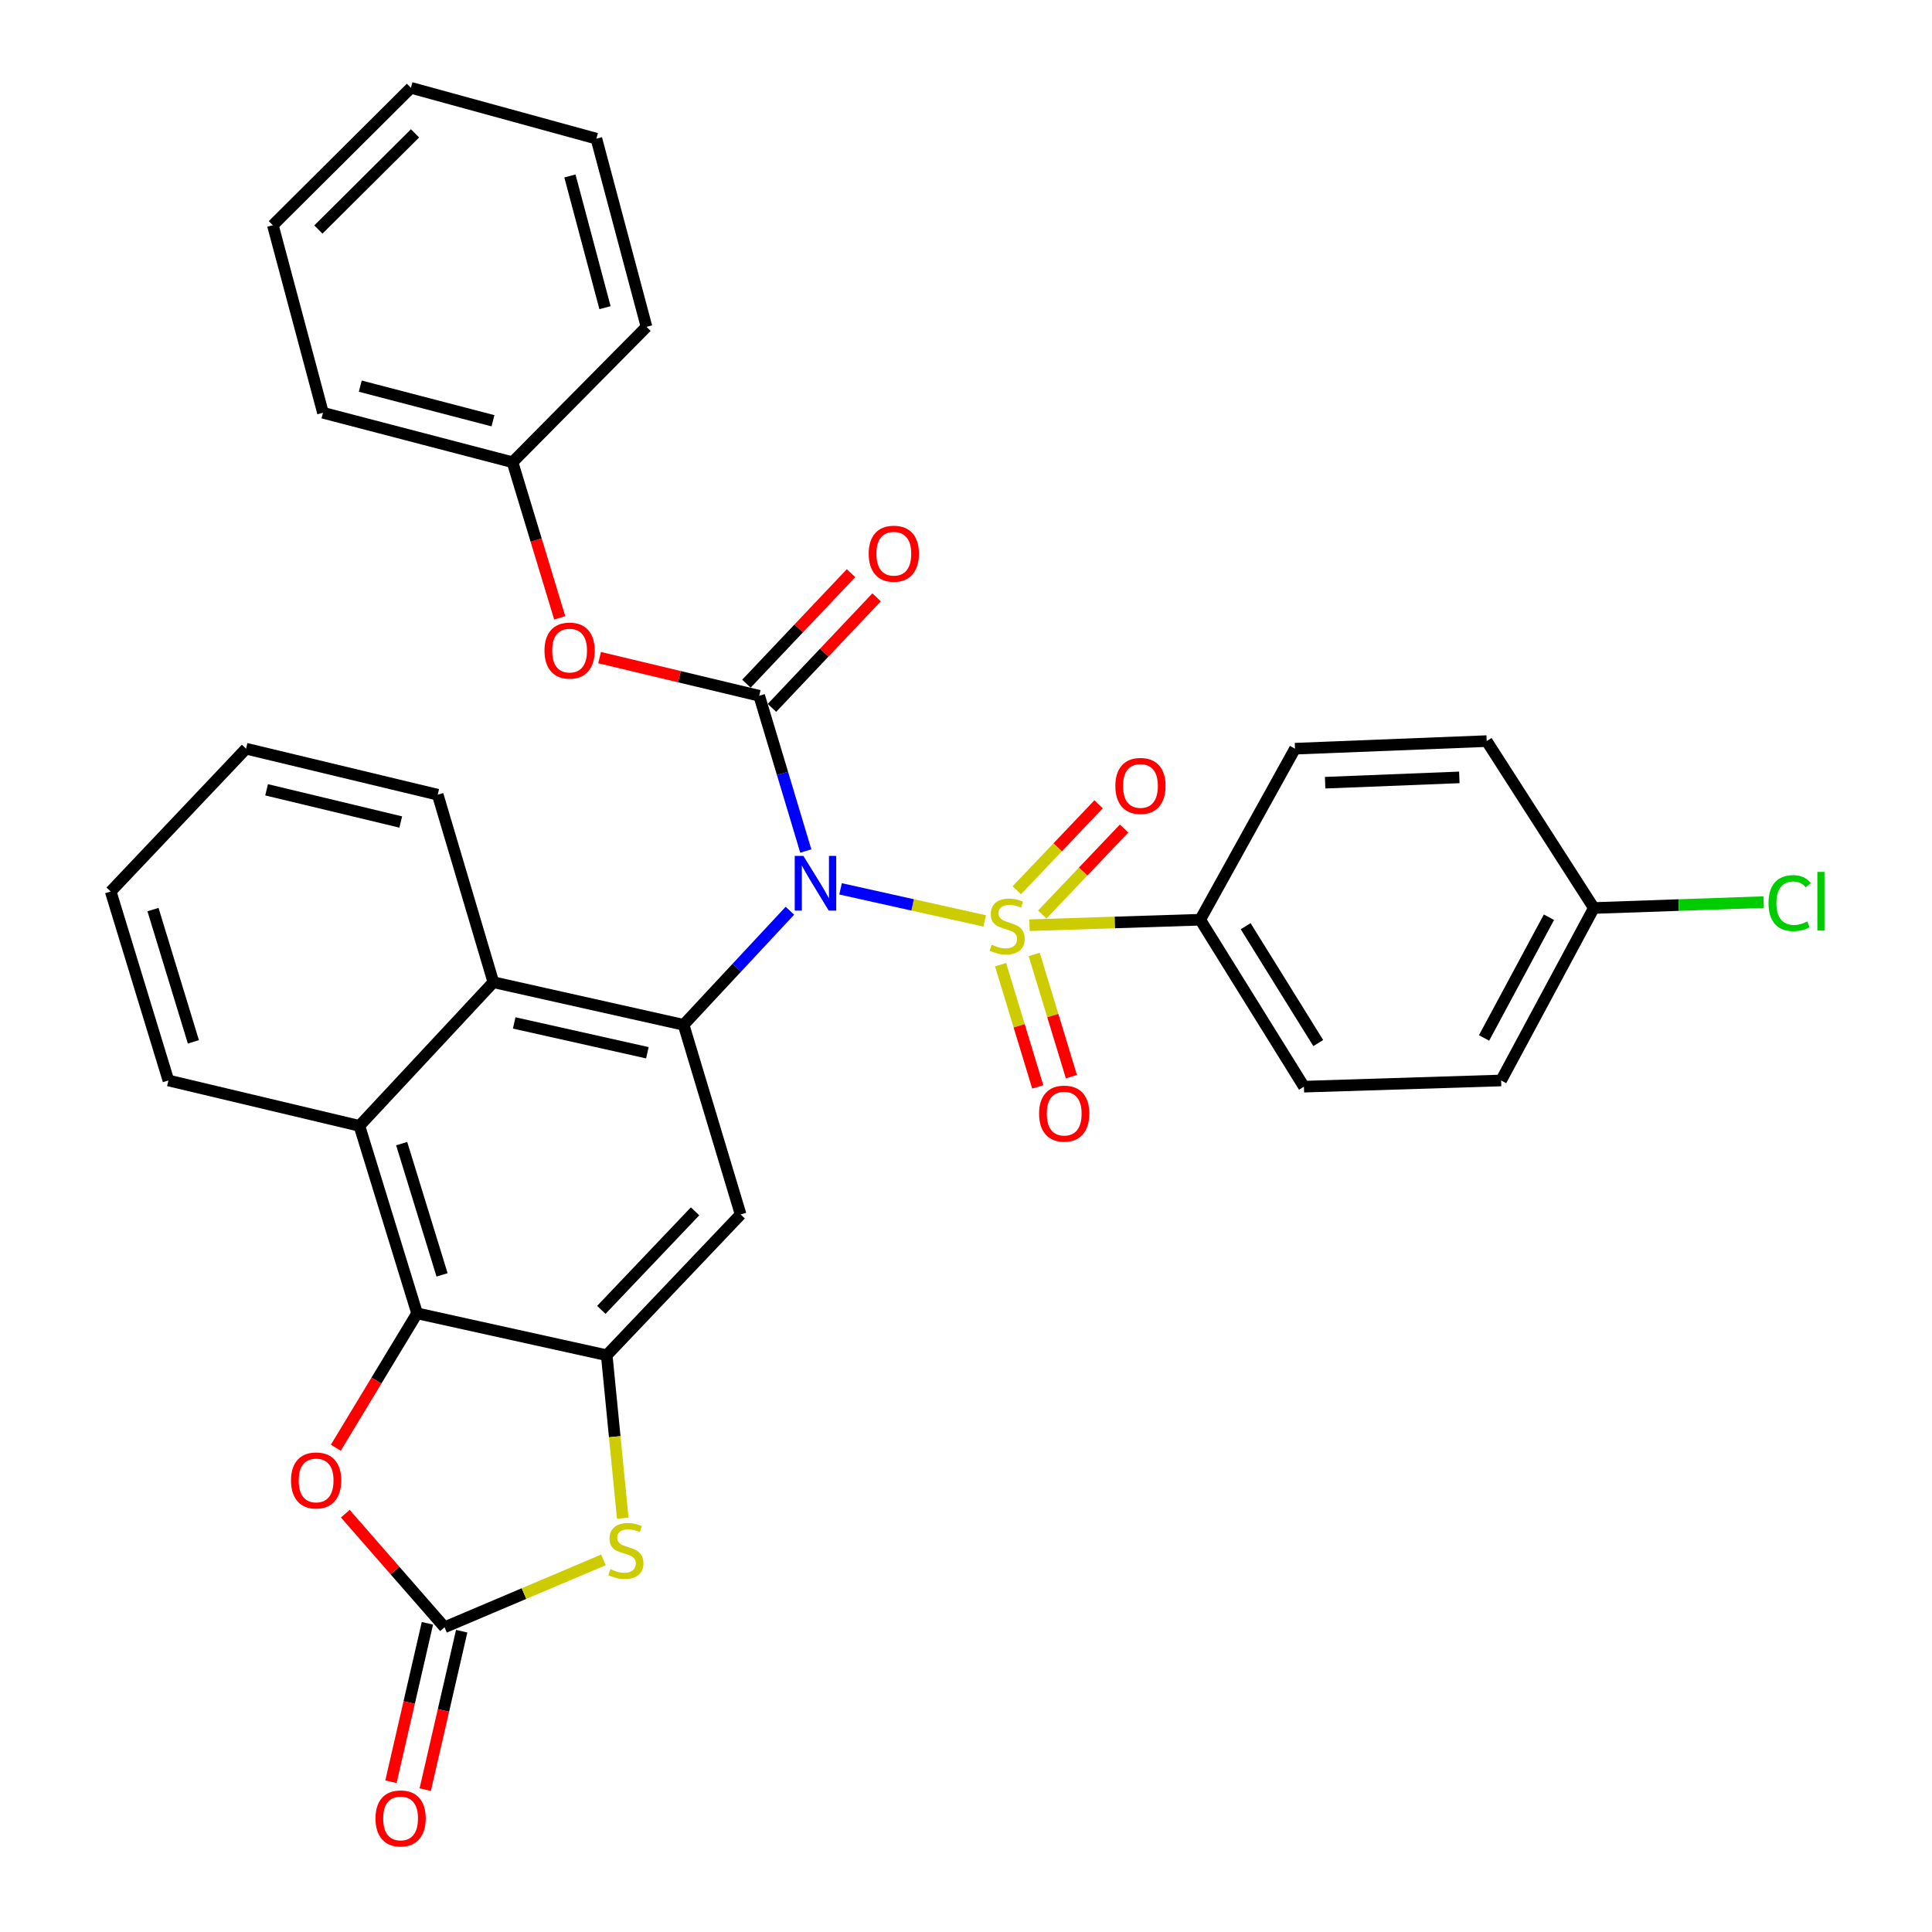 <?xml version='1.0' encoding='iso-8859-1'?>
<svg version='1.1' baseProfile='full'
              xmlns='http://www.w3.org/2000/svg'
                      xmlns:rdkit='http://www.rdkit.org/xml'
                      xmlns:xlink='http://www.w3.org/1999/xlink'
                  xml:space='preserve'
width='1000px' height='1000px' viewBox='0 0 1000 1000'>
<!-- END OF HEADER -->
<rect style='opacity:1.0;fill:#FFFFFF;stroke:none' width='1000' height='1000' x='0' y='0'> </rect>
<path class='bond-0' d='M 509.686,476.668 L 472.38,468.369' style='fill:none;fill-rule:evenodd;stroke:#CCCC00;stroke-width:6px;stroke-linecap:butt;stroke-linejoin:miter;stroke-opacity:1' />
<path class='bond-0' d='M 472.38,468.369 L 435.073,460.07' style='fill:none;fill-rule:evenodd;stroke:#0000FF;stroke-width:6px;stroke-linecap:butt;stroke-linejoin:miter;stroke-opacity:1' />
<path class='bond-11' d='M 532.886,478.881 L 577.059,477.464' style='fill:none;fill-rule:evenodd;stroke:#CCCC00;stroke-width:6px;stroke-linecap:butt;stroke-linejoin:miter;stroke-opacity:1' />
<path class='bond-11' d='M 577.059,477.464 L 621.232,476.046' style='fill:none;fill-rule:evenodd;stroke:#000000;stroke-width:6px;stroke-linecap:butt;stroke-linejoin:miter;stroke-opacity:1' />
<path class='bond-13' d='M 517.895,499.318 L 527.515,530.946' style='fill:none;fill-rule:evenodd;stroke:#CCCC00;stroke-width:6px;stroke-linecap:butt;stroke-linejoin:miter;stroke-opacity:1' />
<path class='bond-13' d='M 527.515,530.946 L 537.134,562.573' style='fill:none;fill-rule:evenodd;stroke:#FF0000;stroke-width:6px;stroke-linecap:butt;stroke-linejoin:miter;stroke-opacity:1' />
<path class='bond-13' d='M 535.314,494.02 L 544.934,525.648' style='fill:none;fill-rule:evenodd;stroke:#CCCC00;stroke-width:6px;stroke-linecap:butt;stroke-linejoin:miter;stroke-opacity:1' />
<path class='bond-13' d='M 544.934,525.648 L 554.553,557.275' style='fill:none;fill-rule:evenodd;stroke:#FF0000;stroke-width:6px;stroke-linecap:butt;stroke-linejoin:miter;stroke-opacity:1' />
<path class='bond-14' d='M 539.486,473.35 L 560.65,451.1' style='fill:none;fill-rule:evenodd;stroke:#CCCC00;stroke-width:6px;stroke-linecap:butt;stroke-linejoin:miter;stroke-opacity:1' />
<path class='bond-14' d='M 560.65,451.1 L 581.814,428.849' style='fill:none;fill-rule:evenodd;stroke:#FF0000;stroke-width:6px;stroke-linecap:butt;stroke-linejoin:miter;stroke-opacity:1' />
<path class='bond-14' d='M 526.294,460.802 L 547.458,438.551' style='fill:none;fill-rule:evenodd;stroke:#CCCC00;stroke-width:6px;stroke-linecap:butt;stroke-linejoin:miter;stroke-opacity:1' />
<path class='bond-14' d='M 547.458,438.551 L 568.622,416.301' style='fill:none;fill-rule:evenodd;stroke:#FF0000;stroke-width:6px;stroke-linecap:butt;stroke-linejoin:miter;stroke-opacity:1' />
<path class='bond-1' d='M 417.079,440.489 L 405.019,400.309' style='fill:none;fill-rule:evenodd;stroke:#0000FF;stroke-width:6px;stroke-linecap:butt;stroke-linejoin:miter;stroke-opacity:1' />
<path class='bond-1' d='M 405.019,400.309 L 392.959,360.13' style='fill:none;fill-rule:evenodd;stroke:#000000;stroke-width:6px;stroke-linecap:butt;stroke-linejoin:miter;stroke-opacity:1' />
<path class='bond-2' d='M 408.847,471.397 L 381.34,500.921' style='fill:none;fill-rule:evenodd;stroke:#0000FF;stroke-width:6px;stroke-linecap:butt;stroke-linejoin:miter;stroke-opacity:1' />
<path class='bond-2' d='M 381.34,500.921 L 353.834,530.444' style='fill:none;fill-rule:evenodd;stroke:#000000;stroke-width:6px;stroke-linecap:butt;stroke-linejoin:miter;stroke-opacity:1' />
<path class='bond-12' d='M 392.959,360.13 L 351.653,350.252' style='fill:none;fill-rule:evenodd;stroke:#000000;stroke-width:6px;stroke-linecap:butt;stroke-linejoin:miter;stroke-opacity:1' />
<path class='bond-12' d='M 351.653,350.252 L 310.346,340.375' style='fill:none;fill-rule:evenodd;stroke:#FF0000;stroke-width:6px;stroke-linecap:butt;stroke-linejoin:miter;stroke-opacity:1' />
<path class='bond-15' d='M 399.57,366.387 L 426.644,337.785' style='fill:none;fill-rule:evenodd;stroke:#000000;stroke-width:6px;stroke-linecap:butt;stroke-linejoin:miter;stroke-opacity:1' />
<path class='bond-15' d='M 426.644,337.785 L 453.718,309.182' style='fill:none;fill-rule:evenodd;stroke:#FF0000;stroke-width:6px;stroke-linecap:butt;stroke-linejoin:miter;stroke-opacity:1' />
<path class='bond-15' d='M 386.347,353.872 L 413.421,325.269' style='fill:none;fill-rule:evenodd;stroke:#000000;stroke-width:6px;stroke-linecap:butt;stroke-linejoin:miter;stroke-opacity:1' />
<path class='bond-15' d='M 413.421,325.269 L 440.495,296.666' style='fill:none;fill-rule:evenodd;stroke:#FF0000;stroke-width:6px;stroke-linecap:butt;stroke-linejoin:miter;stroke-opacity:1' />
<path class='bond-6' d='M 353.834,530.444 L 383.35,628.6' style='fill:none;fill-rule:evenodd;stroke:#000000;stroke-width:6px;stroke-linecap:butt;stroke-linejoin:miter;stroke-opacity:1' />
<path class='bond-9' d='M 353.834,530.444 L 255.356,508.394' style='fill:none;fill-rule:evenodd;stroke:#000000;stroke-width:6px;stroke-linecap:butt;stroke-linejoin:miter;stroke-opacity:1' />
<path class='bond-9' d='M 335.084,544.904 L 266.149,529.468' style='fill:none;fill-rule:evenodd;stroke:#000000;stroke-width:6px;stroke-linecap:butt;stroke-linejoin:miter;stroke-opacity:1' />
<path class='bond-3' d='M 314.042,701.467 L 383.35,628.6' style='fill:none;fill-rule:evenodd;stroke:#000000;stroke-width:6px;stroke-linecap:butt;stroke-linejoin:miter;stroke-opacity:1' />
<path class='bond-3' d='M 311.246,677.989 L 359.761,626.982' style='fill:none;fill-rule:evenodd;stroke:#000000;stroke-width:6px;stroke-linecap:butt;stroke-linejoin:miter;stroke-opacity:1' />
<path class='bond-7' d='M 314.042,701.467 L 318.185,743.638' style='fill:none;fill-rule:evenodd;stroke:#000000;stroke-width:6px;stroke-linecap:butt;stroke-linejoin:miter;stroke-opacity:1' />
<path class='bond-7' d='M 318.185,743.638 L 322.328,785.808' style='fill:none;fill-rule:evenodd;stroke:#CCCC00;stroke-width:6px;stroke-linecap:butt;stroke-linejoin:miter;stroke-opacity:1' />
<path class='bond-34' d='M 314.042,701.467 L 215.887,679.791' style='fill:none;fill-rule:evenodd;stroke:#000000;stroke-width:6px;stroke-linecap:butt;stroke-linejoin:miter;stroke-opacity:1' />
<path class='bond-4' d='M 215.887,679.791 L 186.028,582.739' style='fill:none;fill-rule:evenodd;stroke:#000000;stroke-width:6px;stroke-linecap:butt;stroke-linejoin:miter;stroke-opacity:1' />
<path class='bond-4' d='M 228.81,659.879 L 207.909,591.943' style='fill:none;fill-rule:evenodd;stroke:#000000;stroke-width:6px;stroke-linecap:butt;stroke-linejoin:miter;stroke-opacity:1' />
<path class='bond-8' d='M 215.887,679.791 L 194.85,714.57' style='fill:none;fill-rule:evenodd;stroke:#000000;stroke-width:6px;stroke-linecap:butt;stroke-linejoin:miter;stroke-opacity:1' />
<path class='bond-8' d='M 194.85,714.57 L 173.812,749.348' style='fill:none;fill-rule:evenodd;stroke:#FF0000;stroke-width:6px;stroke-linecap:butt;stroke-linejoin:miter;stroke-opacity:1' />
<path class='bond-5' d='M 230.099,842.267 L 271.217,824.831' style='fill:none;fill-rule:evenodd;stroke:#000000;stroke-width:6px;stroke-linecap:butt;stroke-linejoin:miter;stroke-opacity:1' />
<path class='bond-5' d='M 271.217,824.831 L 312.336,807.396' style='fill:none;fill-rule:evenodd;stroke:#CCCC00;stroke-width:6px;stroke-linecap:butt;stroke-linejoin:miter;stroke-opacity:1' />
<path class='bond-16' d='M 221.227,840.226 L 211.792,881.229' style='fill:none;fill-rule:evenodd;stroke:#000000;stroke-width:6px;stroke-linecap:butt;stroke-linejoin:miter;stroke-opacity:1' />
<path class='bond-16' d='M 211.792,881.229 L 202.357,922.233' style='fill:none;fill-rule:evenodd;stroke:#FF0000;stroke-width:6px;stroke-linecap:butt;stroke-linejoin:miter;stroke-opacity:1' />
<path class='bond-16' d='M 238.97,844.308 L 229.535,885.312' style='fill:none;fill-rule:evenodd;stroke:#000000;stroke-width:6px;stroke-linecap:butt;stroke-linejoin:miter;stroke-opacity:1' />
<path class='bond-16' d='M 229.535,885.312 L 220.1,926.315' style='fill:none;fill-rule:evenodd;stroke:#FF0000;stroke-width:6px;stroke-linecap:butt;stroke-linejoin:miter;stroke-opacity:1' />
<path class='bond-36' d='M 230.099,842.267 L 204.413,812.873' style='fill:none;fill-rule:evenodd;stroke:#000000;stroke-width:6px;stroke-linecap:butt;stroke-linejoin:miter;stroke-opacity:1' />
<path class='bond-36' d='M 204.413,812.873 L 178.728,783.478' style='fill:none;fill-rule:evenodd;stroke:#FF0000;stroke-width:6px;stroke-linecap:butt;stroke-linejoin:miter;stroke-opacity:1' />
<path class='bond-10' d='M 255.356,508.394 L 186.028,582.739' style='fill:none;fill-rule:evenodd;stroke:#000000;stroke-width:6px;stroke-linecap:butt;stroke-linejoin:miter;stroke-opacity:1' />
<path class='bond-24' d='M 255.356,508.394 L 226.558,411.341' style='fill:none;fill-rule:evenodd;stroke:#000000;stroke-width:6px;stroke-linecap:butt;stroke-linejoin:miter;stroke-opacity:1' />
<path class='bond-25' d='M 186.028,582.739 L 87.165,559.252' style='fill:none;fill-rule:evenodd;stroke:#000000;stroke-width:6px;stroke-linecap:butt;stroke-linejoin:miter;stroke-opacity:1' />
<path class='bond-17' d='M 621.232,476.046 L 674.912,562.458' style='fill:none;fill-rule:evenodd;stroke:#000000;stroke-width:6px;stroke-linecap:butt;stroke-linejoin:miter;stroke-opacity:1' />
<path class='bond-17' d='M 644.75,479.401 L 682.326,539.889' style='fill:none;fill-rule:evenodd;stroke:#000000;stroke-width:6px;stroke-linecap:butt;stroke-linejoin:miter;stroke-opacity:1' />
<path class='bond-18' d='M 621.232,476.046 L 670.29,387.521' style='fill:none;fill-rule:evenodd;stroke:#000000;stroke-width:6px;stroke-linecap:butt;stroke-linejoin:miter;stroke-opacity:1' />
<path class='bond-19' d='M 289.711,319.798 L 277.5,279.522' style='fill:none;fill-rule:evenodd;stroke:#FF0000;stroke-width:6px;stroke-linecap:butt;stroke-linejoin:miter;stroke-opacity:1' />
<path class='bond-19' d='M 277.5,279.522 L 265.288,239.246' style='fill:none;fill-rule:evenodd;stroke:#000000;stroke-width:6px;stroke-linecap:butt;stroke-linejoin:miter;stroke-opacity:1' />
<path class='bond-22' d='M 674.912,562.458 L 776.982,559.252' style='fill:none;fill-rule:evenodd;stroke:#000000;stroke-width:6px;stroke-linecap:butt;stroke-linejoin:miter;stroke-opacity:1' />
<path class='bond-21' d='M 670.29,387.521 L 769.507,383.596' style='fill:none;fill-rule:evenodd;stroke:#000000;stroke-width:6px;stroke-linecap:butt;stroke-linejoin:miter;stroke-opacity:1' />
<path class='bond-21' d='M 685.892,405.125 L 755.344,402.377' style='fill:none;fill-rule:evenodd;stroke:#000000;stroke-width:6px;stroke-linecap:butt;stroke-linejoin:miter;stroke-opacity:1' />
<path class='bond-26' d='M 265.288,239.246 L 167.164,213.645' style='fill:none;fill-rule:evenodd;stroke:#000000;stroke-width:6px;stroke-linecap:butt;stroke-linejoin:miter;stroke-opacity:1' />
<path class='bond-26' d='M 255.166,217.789 L 186.479,199.868' style='fill:none;fill-rule:evenodd;stroke:#000000;stroke-width:6px;stroke-linecap:butt;stroke-linejoin:miter;stroke-opacity:1' />
<path class='bond-27' d='M 265.288,239.246 L 334.636,169.18' style='fill:none;fill-rule:evenodd;stroke:#000000;stroke-width:6px;stroke-linecap:butt;stroke-linejoin:miter;stroke-opacity:1' />
<path class='bond-20' d='M 824.967,469.988 L 769.507,383.596' style='fill:none;fill-rule:evenodd;stroke:#000000;stroke-width:6px;stroke-linecap:butt;stroke-linejoin:miter;stroke-opacity:1' />
<path class='bond-23' d='M 824.967,469.988 L 868.91,468.461' style='fill:none;fill-rule:evenodd;stroke:#000000;stroke-width:6px;stroke-linecap:butt;stroke-linejoin:miter;stroke-opacity:1' />
<path class='bond-23' d='M 868.91,468.461 L 912.853,466.935' style='fill:none;fill-rule:evenodd;stroke:#00CC00;stroke-width:6px;stroke-linecap:butt;stroke-linejoin:miter;stroke-opacity:1' />
<path class='bond-33' d='M 824.967,469.988 L 776.982,559.252' style='fill:none;fill-rule:evenodd;stroke:#000000;stroke-width:6px;stroke-linecap:butt;stroke-linejoin:miter;stroke-opacity:1' />
<path class='bond-33' d='M 801.732,474.757 L 768.143,537.241' style='fill:none;fill-rule:evenodd;stroke:#000000;stroke-width:6px;stroke-linecap:butt;stroke-linejoin:miter;stroke-opacity:1' />
<path class='bond-28' d='M 226.558,411.341 L 127.361,387.521' style='fill:none;fill-rule:evenodd;stroke:#000000;stroke-width:6px;stroke-linecap:butt;stroke-linejoin:miter;stroke-opacity:1' />
<path class='bond-28' d='M 207.428,425.472 L 137.99,408.797' style='fill:none;fill-rule:evenodd;stroke:#000000;stroke-width:6px;stroke-linecap:butt;stroke-linejoin:miter;stroke-opacity:1' />
<path class='bond-35' d='M 87.165,559.252 L 57.295,461.451' style='fill:none;fill-rule:evenodd;stroke:#000000;stroke-width:6px;stroke-linecap:butt;stroke-linejoin:miter;stroke-opacity:1' />
<path class='bond-35' d='M 100.097,539.263 L 79.189,470.803' style='fill:none;fill-rule:evenodd;stroke:#000000;stroke-width:6px;stroke-linecap:butt;stroke-linejoin:miter;stroke-opacity:1' />
<path class='bond-30' d='M 167.164,213.645 L 141.229,116.573' style='fill:none;fill-rule:evenodd;stroke:#000000;stroke-width:6px;stroke-linecap:butt;stroke-linejoin:miter;stroke-opacity:1' />
<path class='bond-31' d='M 334.636,169.18 L 308.691,71.774' style='fill:none;fill-rule:evenodd;stroke:#000000;stroke-width:6px;stroke-linecap:butt;stroke-linejoin:miter;stroke-opacity:1' />
<path class='bond-31' d='M 313.151,159.255 L 294.99,91.071' style='fill:none;fill-rule:evenodd;stroke:#000000;stroke-width:6px;stroke-linecap:butt;stroke-linejoin:miter;stroke-opacity:1' />
<path class='bond-29' d='M 127.361,387.521 L 57.295,461.451' style='fill:none;fill-rule:evenodd;stroke:#000000;stroke-width:6px;stroke-linecap:butt;stroke-linejoin:miter;stroke-opacity:1' />
<path class='bond-37' d='M 141.229,116.573 L 212.691,45.455' style='fill:none;fill-rule:evenodd;stroke:#000000;stroke-width:6px;stroke-linecap:butt;stroke-linejoin:miter;stroke-opacity:1' />
<path class='bond-37' d='M 164.791,118.81 L 214.815,69.027' style='fill:none;fill-rule:evenodd;stroke:#000000;stroke-width:6px;stroke-linecap:butt;stroke-linejoin:miter;stroke-opacity:1' />
<path class='bond-32' d='M 308.691,71.774 L 212.691,45.455' style='fill:none;fill-rule:evenodd;stroke:#000000;stroke-width:6px;stroke-linecap:butt;stroke-linejoin:miter;stroke-opacity:1' />
<path  class='atom-0' d='M 513.307 488.973
Q 513.627 489.093, 514.947 489.653
Q 516.267 490.213, 517.707 490.573
Q 519.187 490.893, 520.627 490.893
Q 523.307 490.893, 524.867 489.613
Q 526.427 488.293, 526.427 486.013
Q 526.427 484.453, 525.627 483.493
Q 524.867 482.533, 523.667 482.013
Q 522.467 481.493, 520.467 480.893
Q 517.947 480.133, 516.427 479.413
Q 514.947 478.693, 513.867 477.173
Q 512.827 475.653, 512.827 473.093
Q 512.827 469.533, 515.227 467.333
Q 517.667 465.133, 522.467 465.133
Q 525.747 465.133, 529.467 466.693
L 528.547 469.773
Q 525.147 468.373, 522.587 468.373
Q 519.827 468.373, 518.307 469.533
Q 516.787 470.653, 516.827 472.613
Q 516.827 474.133, 517.587 475.053
Q 518.387 475.973, 519.507 476.493
Q 520.667 477.013, 522.587 477.613
Q 525.147 478.413, 526.667 479.213
Q 528.187 480.013, 529.267 481.653
Q 530.387 483.253, 530.387 486.013
Q 530.387 489.933, 527.747 492.053
Q 525.147 494.133, 520.787 494.133
Q 518.267 494.133, 516.347 493.573
Q 514.467 493.053, 512.227 492.133
L 513.307 488.973
' fill='#CCCC00'/>
<path  class='atom-1' d='M 415.83 443.022
L 425.11 458.022
Q 426.03 459.502, 427.51 462.182
Q 428.99 464.862, 429.07 465.022
L 429.07 443.022
L 432.83 443.022
L 432.83 471.342
L 428.95 471.342
L 418.99 454.942
Q 417.83 453.022, 416.59 450.822
Q 415.39 448.622, 415.03 447.942
L 415.03 471.342
L 411.35 471.342
L 411.35 443.022
L 415.83 443.022
' fill='#0000FF'/>
<path  class='atom-8' d='M 315.965 812.185
Q 316.285 812.305, 317.605 812.865
Q 318.925 813.425, 320.365 813.785
Q 321.845 814.105, 323.285 814.105
Q 325.965 814.105, 327.525 812.825
Q 329.085 811.505, 329.085 809.225
Q 329.085 807.665, 328.285 806.705
Q 327.525 805.745, 326.325 805.225
Q 325.125 804.705, 323.125 804.105
Q 320.605 803.345, 319.085 802.625
Q 317.605 801.905, 316.525 800.385
Q 315.485 798.865, 315.485 796.305
Q 315.485 792.745, 317.885 790.545
Q 320.325 788.345, 325.125 788.345
Q 328.405 788.345, 332.125 789.905
L 331.205 792.985
Q 327.805 791.585, 325.245 791.585
Q 322.485 791.585, 320.965 792.745
Q 319.445 793.865, 319.485 795.825
Q 319.485 797.345, 320.245 798.265
Q 321.045 799.185, 322.165 799.705
Q 323.325 800.225, 325.245 800.825
Q 327.805 801.625, 329.325 802.425
Q 330.845 803.225, 331.925 804.865
Q 333.045 806.465, 333.045 809.225
Q 333.045 813.145, 330.405 815.265
Q 327.805 817.345, 323.445 817.345
Q 320.925 817.345, 319.005 816.785
Q 317.125 816.265, 314.885 815.345
L 315.965 812.185
' fill='#CCCC00'/>
<path  class='atom-9' d='M 150.623 766.273
Q 150.623 759.473, 153.983 755.673
Q 157.343 751.873, 163.623 751.873
Q 169.903 751.873, 173.263 755.673
Q 176.623 759.473, 176.623 766.273
Q 176.623 773.153, 173.223 777.073
Q 169.823 780.953, 163.623 780.953
Q 157.383 780.953, 153.983 777.073
Q 150.623 773.193, 150.623 766.273
M 163.623 777.753
Q 167.943 777.753, 170.263 774.873
Q 172.623 771.953, 172.623 766.273
Q 172.623 760.713, 170.263 757.913
Q 167.943 755.073, 163.623 755.073
Q 159.303 755.073, 156.943 757.873
Q 154.623 760.673, 154.623 766.273
Q 154.623 771.993, 156.943 774.873
Q 159.303 777.753, 163.623 777.753
' fill='#FF0000'/>
<path  class='atom-13' d='M 281.824 336.743
Q 281.824 329.943, 285.184 326.143
Q 288.544 322.343, 294.824 322.343
Q 301.104 322.343, 304.464 326.143
Q 307.824 329.943, 307.824 336.743
Q 307.824 343.623, 304.424 347.543
Q 301.024 351.423, 294.824 351.423
Q 288.584 351.423, 285.184 347.543
Q 281.824 343.663, 281.824 336.743
M 294.824 348.223
Q 299.144 348.223, 301.464 345.343
Q 303.824 342.423, 303.824 336.743
Q 303.824 331.183, 301.464 328.383
Q 299.144 325.543, 294.824 325.543
Q 290.504 325.543, 288.144 328.343
Q 285.824 331.143, 285.824 336.743
Q 285.824 342.463, 288.144 345.343
Q 290.504 348.223, 294.824 348.223
' fill='#FF0000'/>
<path  class='atom-14' d='M 537.832 576.406
Q 537.832 569.606, 541.192 565.806
Q 544.552 562.006, 550.832 562.006
Q 557.112 562.006, 560.472 565.806
Q 563.832 569.606, 563.832 576.406
Q 563.832 583.286, 560.432 587.206
Q 557.032 591.086, 550.832 591.086
Q 544.592 591.086, 541.192 587.206
Q 537.832 583.326, 537.832 576.406
M 550.832 587.886
Q 555.152 587.886, 557.472 585.006
Q 559.832 582.086, 559.832 576.406
Q 559.832 570.846, 557.472 568.046
Q 555.152 565.206, 550.832 565.206
Q 546.512 565.206, 544.152 568.006
Q 541.832 570.806, 541.832 576.406
Q 541.832 582.126, 544.152 585.006
Q 546.512 587.886, 550.832 587.886
' fill='#FF0000'/>
<path  class='atom-15' d='M 577.301 406.799
Q 577.301 399.999, 580.661 396.199
Q 584.021 392.399, 590.301 392.399
Q 596.581 392.399, 599.941 396.199
Q 603.301 399.999, 603.301 406.799
Q 603.301 413.679, 599.901 417.599
Q 596.501 421.479, 590.301 421.479
Q 584.061 421.479, 580.661 417.599
Q 577.301 413.719, 577.301 406.799
M 590.301 418.279
Q 594.621 418.279, 596.941 415.399
Q 599.301 412.479, 599.301 406.799
Q 599.301 401.239, 596.941 398.439
Q 594.621 395.599, 590.301 395.599
Q 585.981 395.599, 583.621 398.399
Q 581.301 401.199, 581.301 406.799
Q 581.301 412.519, 583.621 415.399
Q 585.981 418.279, 590.301 418.279
' fill='#FF0000'/>
<path  class='atom-16' d='M 449.64 286.593
Q 449.64 279.793, 453 275.993
Q 456.36 272.193, 462.64 272.193
Q 468.92 272.193, 472.28 275.993
Q 475.64 279.793, 475.64 286.593
Q 475.64 293.473, 472.24 297.393
Q 468.84 301.273, 462.64 301.273
Q 456.4 301.273, 453 297.393
Q 449.64 293.513, 449.64 286.593
M 462.64 298.073
Q 466.96 298.073, 469.28 295.193
Q 471.64 292.273, 471.64 286.593
Q 471.64 281.033, 469.28 278.233
Q 466.96 275.393, 462.64 275.393
Q 458.32 275.393, 455.96 278.193
Q 453.64 280.993, 453.64 286.593
Q 453.64 292.313, 455.96 295.193
Q 458.32 298.073, 462.64 298.073
' fill='#FF0000'/>
<path  class='atom-17' d='M 194.35 941.21
Q 194.35 934.41, 197.71 930.61
Q 201.07 926.81, 207.35 926.81
Q 213.63 926.81, 216.99 930.61
Q 220.35 934.41, 220.35 941.21
Q 220.35 948.09, 216.95 952.01
Q 213.55 955.89, 207.35 955.89
Q 201.11 955.89, 197.71 952.01
Q 194.35 948.13, 194.35 941.21
M 207.35 952.69
Q 211.67 952.69, 213.99 949.81
Q 216.35 946.89, 216.35 941.21
Q 216.35 935.65, 213.99 932.85
Q 211.67 930.01, 207.35 930.01
Q 203.03 930.01, 200.67 932.81
Q 198.35 935.61, 198.35 941.21
Q 198.35 946.93, 200.67 949.81
Q 203.03 952.69, 207.35 952.69
' fill='#FF0000'/>
<path  class='atom-24' d='M 915.388 467.448
Q 915.388 460.408, 918.668 456.728
Q 921.988 453.008, 928.268 453.008
Q 934.108 453.008, 937.228 457.128
L 934.588 459.288
Q 932.308 456.288, 928.268 456.288
Q 923.988 456.288, 921.708 459.168
Q 919.468 462.008, 919.468 467.448
Q 919.468 473.048, 921.788 475.928
Q 924.148 478.808, 928.708 478.808
Q 931.828 478.808, 935.468 476.928
L 936.588 479.928
Q 935.108 480.888, 932.868 481.448
Q 930.628 482.008, 928.148 482.008
Q 921.988 482.008, 918.668 478.248
Q 915.388 474.488, 915.388 467.448
' fill='#00CC00'/>
<path  class='atom-24' d='M 940.668 451.288
L 944.348 451.288
L 944.348 481.648
L 940.668 481.648
L 940.668 451.288
' fill='#00CC00'/>
</svg>
